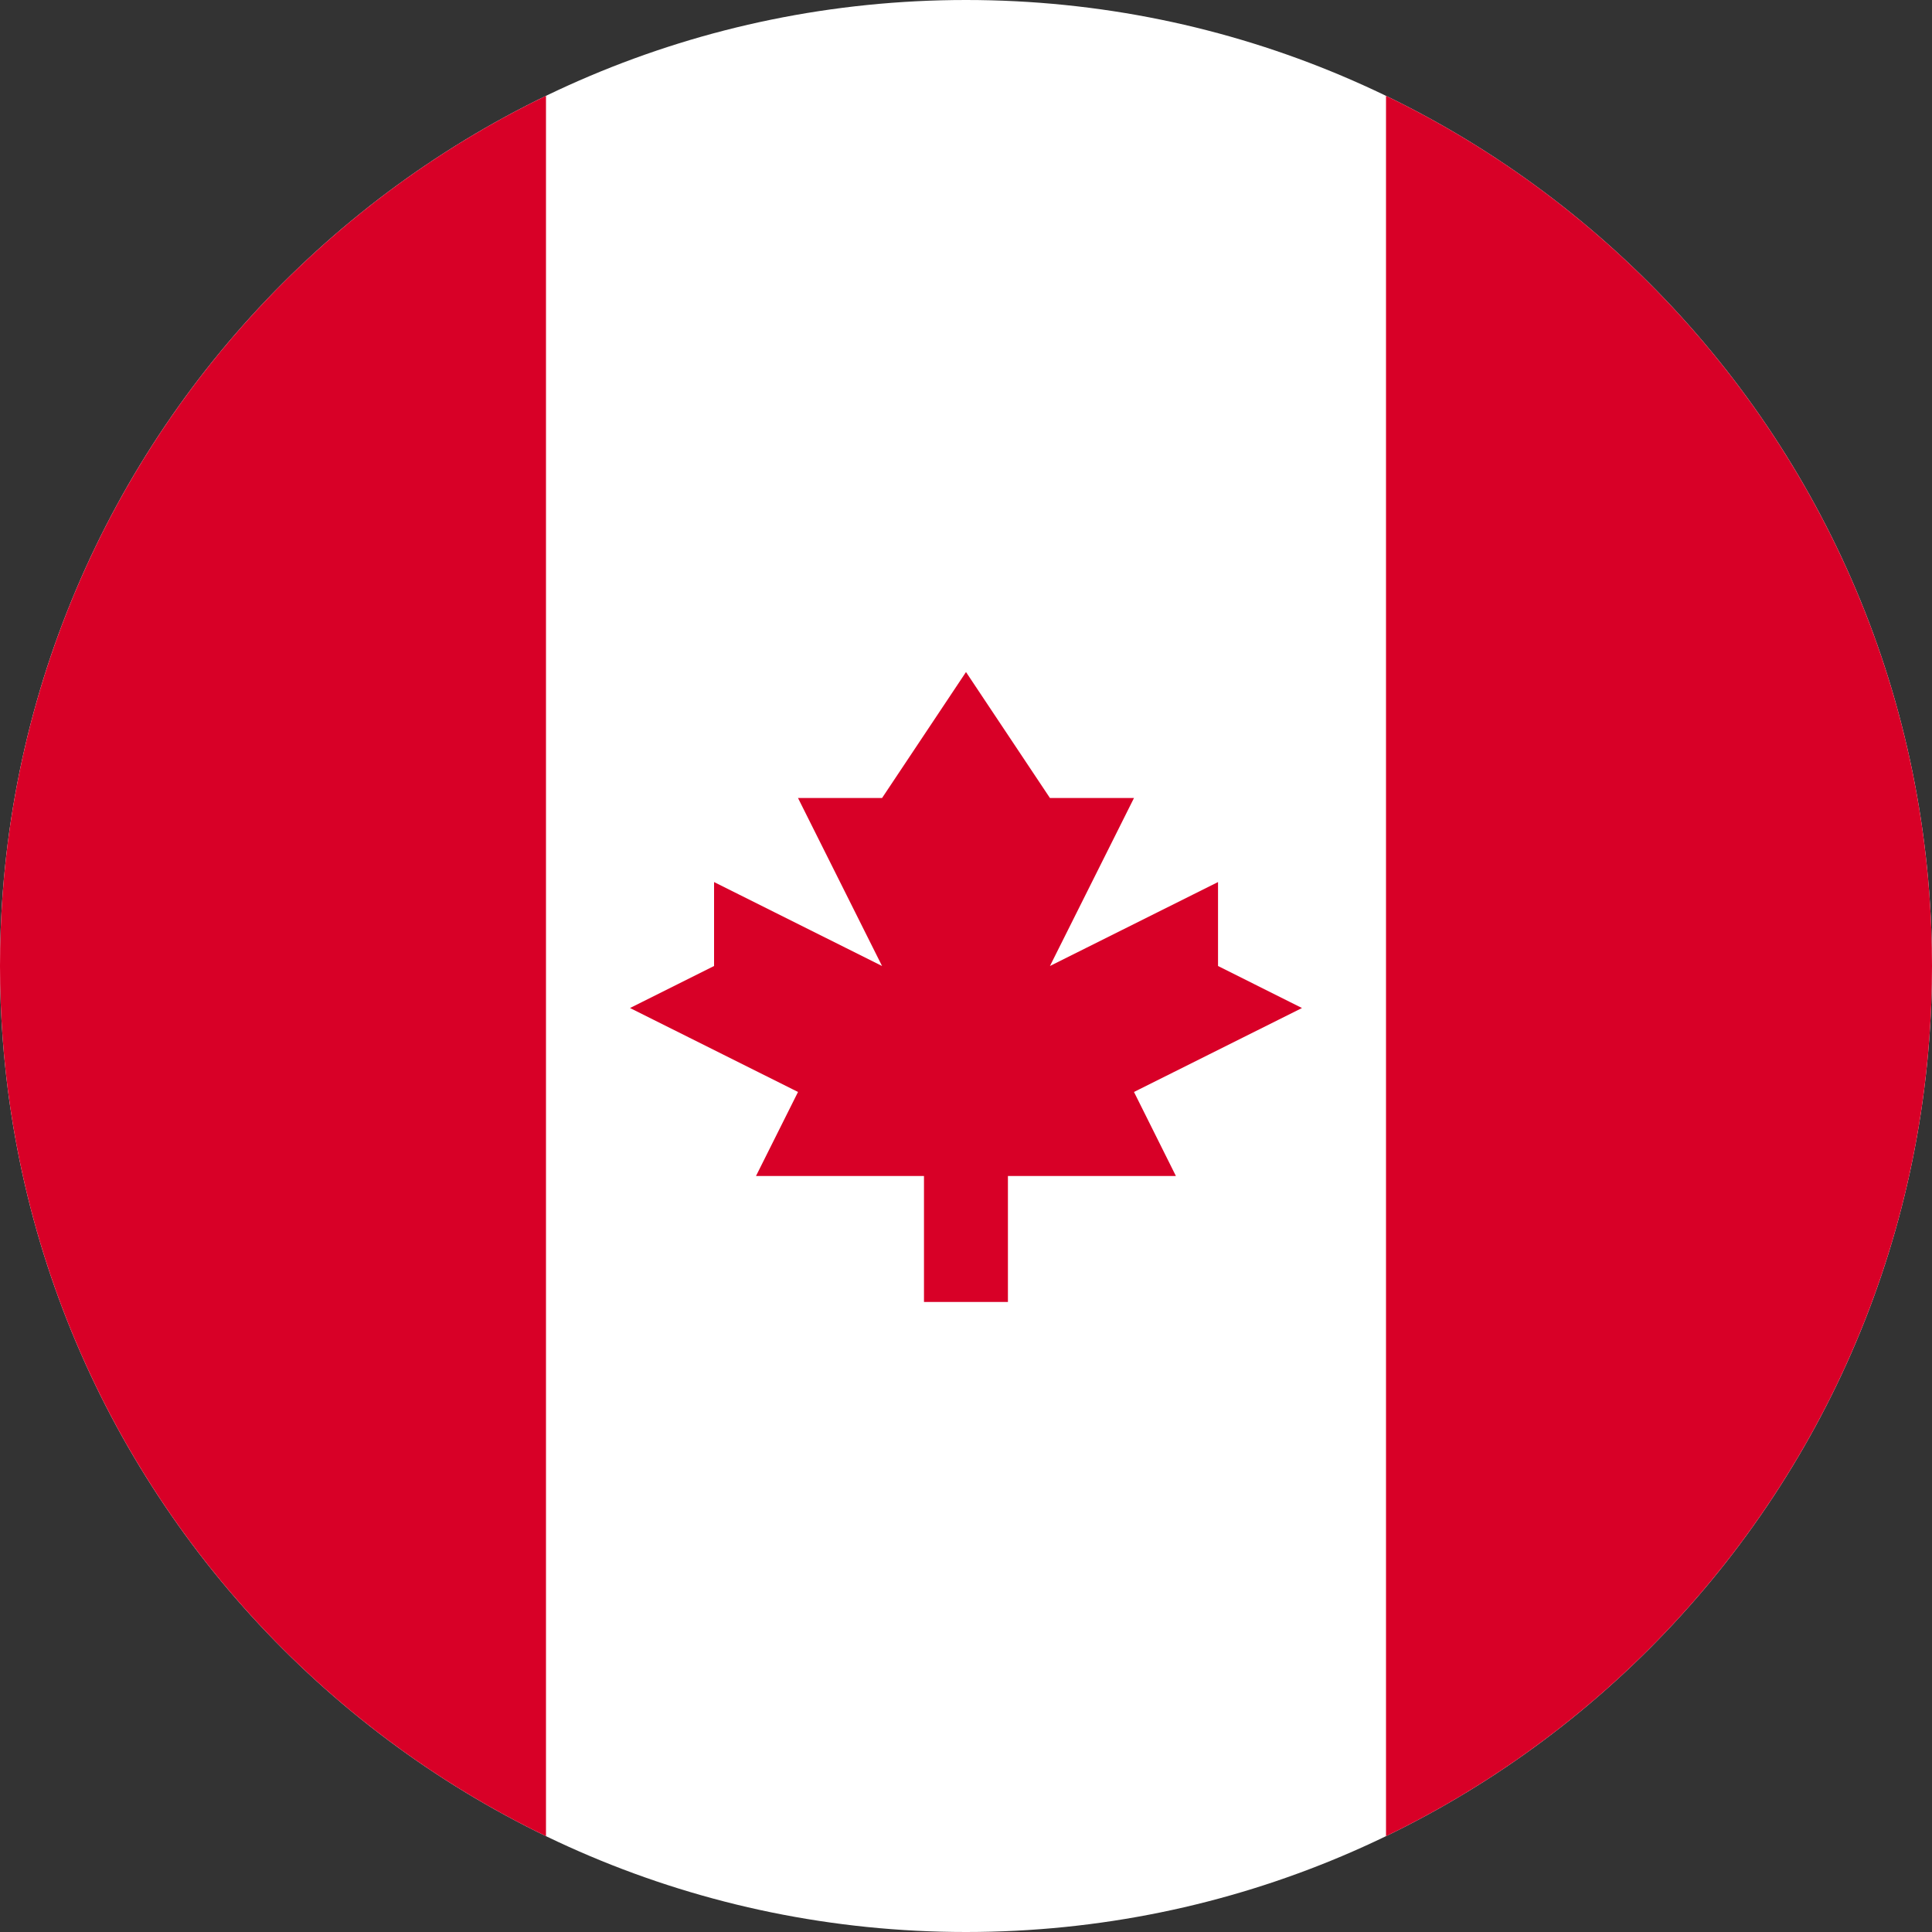 <svg width="20" height="20" viewBox="0 0 20 20" fill="none" xmlns="http://www.w3.org/2000/svg">
<rect x="0" y="0" width="20" height="20" fill="#333333" stroke="none"/>
<g clip-path="url(#clip0_208_292)">
<path d="M10 20C15.523 20 20 15.523 20 10C20 4.477 15.523 0 10 0C4.477 0 0 4.477 0 10C0 15.523 4.477 20 10 20Z" fill="white"/>
<path fill-rule="evenodd" clip-rule="evenodd" d="M0 10C0 13.964 2.307 17.39 5.652 19.008V0.992C2.307 2.61 0 6.036 0 10ZM20 10C20 6.036 17.693 2.61 14.348 0.992V19.008C17.693 17.39 20 13.964 20 10ZM13.478 10.435L11.739 11.304L12.173 12.174H10.434V13.478H9.565V12.174H7.826L8.261 11.304L6.522 10.435L7.392 10V9.131L9.131 10L8.261 8.261H9.131L10 6.957L10.869 8.261H11.739L10.869 10L12.609 9.131V10L13.478 10.435Z" fill="#D80027"/>
</g>
<defs>
<clipPath id="clip0_208_292">
<rect width="20" height="20" fill="white"/>
</clipPath>
</defs>
</svg>
